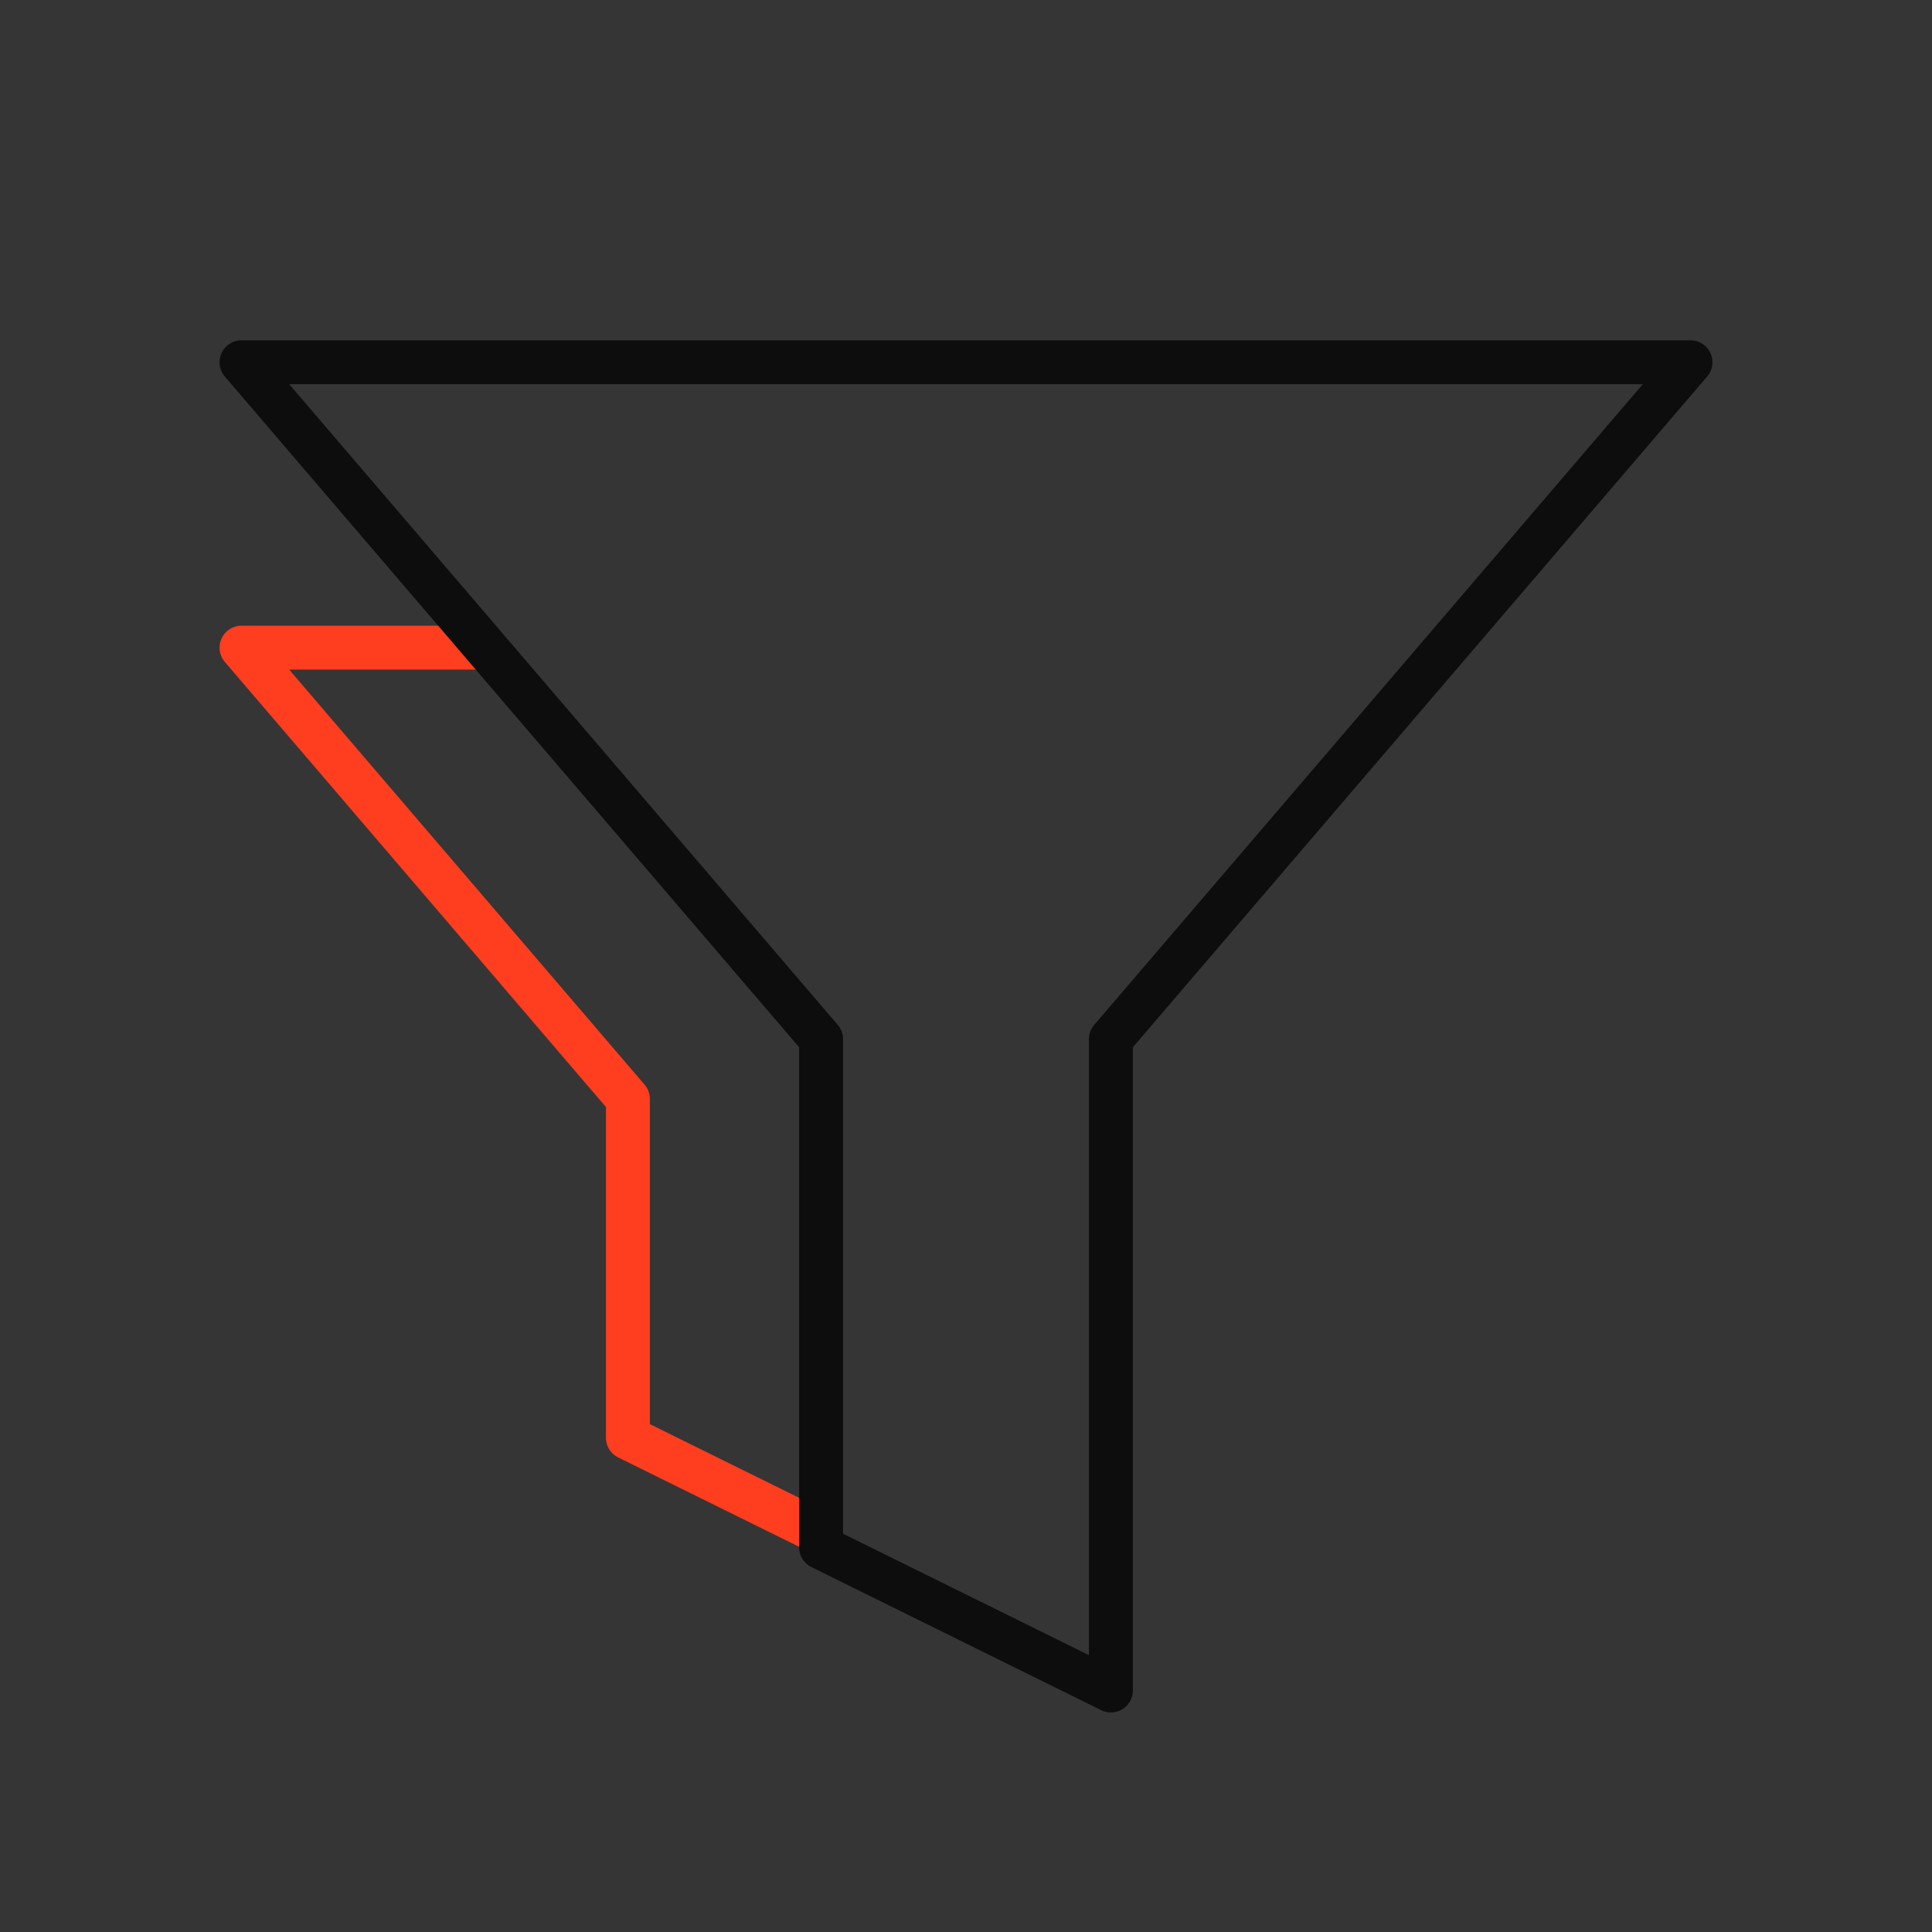 <?xml version="1.0" encoding="UTF-8"?> <svg xmlns="http://www.w3.org/2000/svg" width="88" height="88" viewBox="0 0 88 88" fill="none"><rect x="0" y="0" width="88" height="88" fill="#333333" stroke="none"/><path d="M37.4 69.833L28.6 65.488V50.055L11 29.5H22" stroke="#FF3B1D" stroke-width="2" stroke-linejoin="round"></path><path d="M88 0H0V88H88V0Z" fill="white" fill-opacity="0.01"></path><path d="M11 16.5L37.4 47.333V70.481L50.6 77V47.333L77 16.5H11Z" stroke="#0D0D0D" stroke-width="2" stroke-linejoin="round"></path></svg> 
